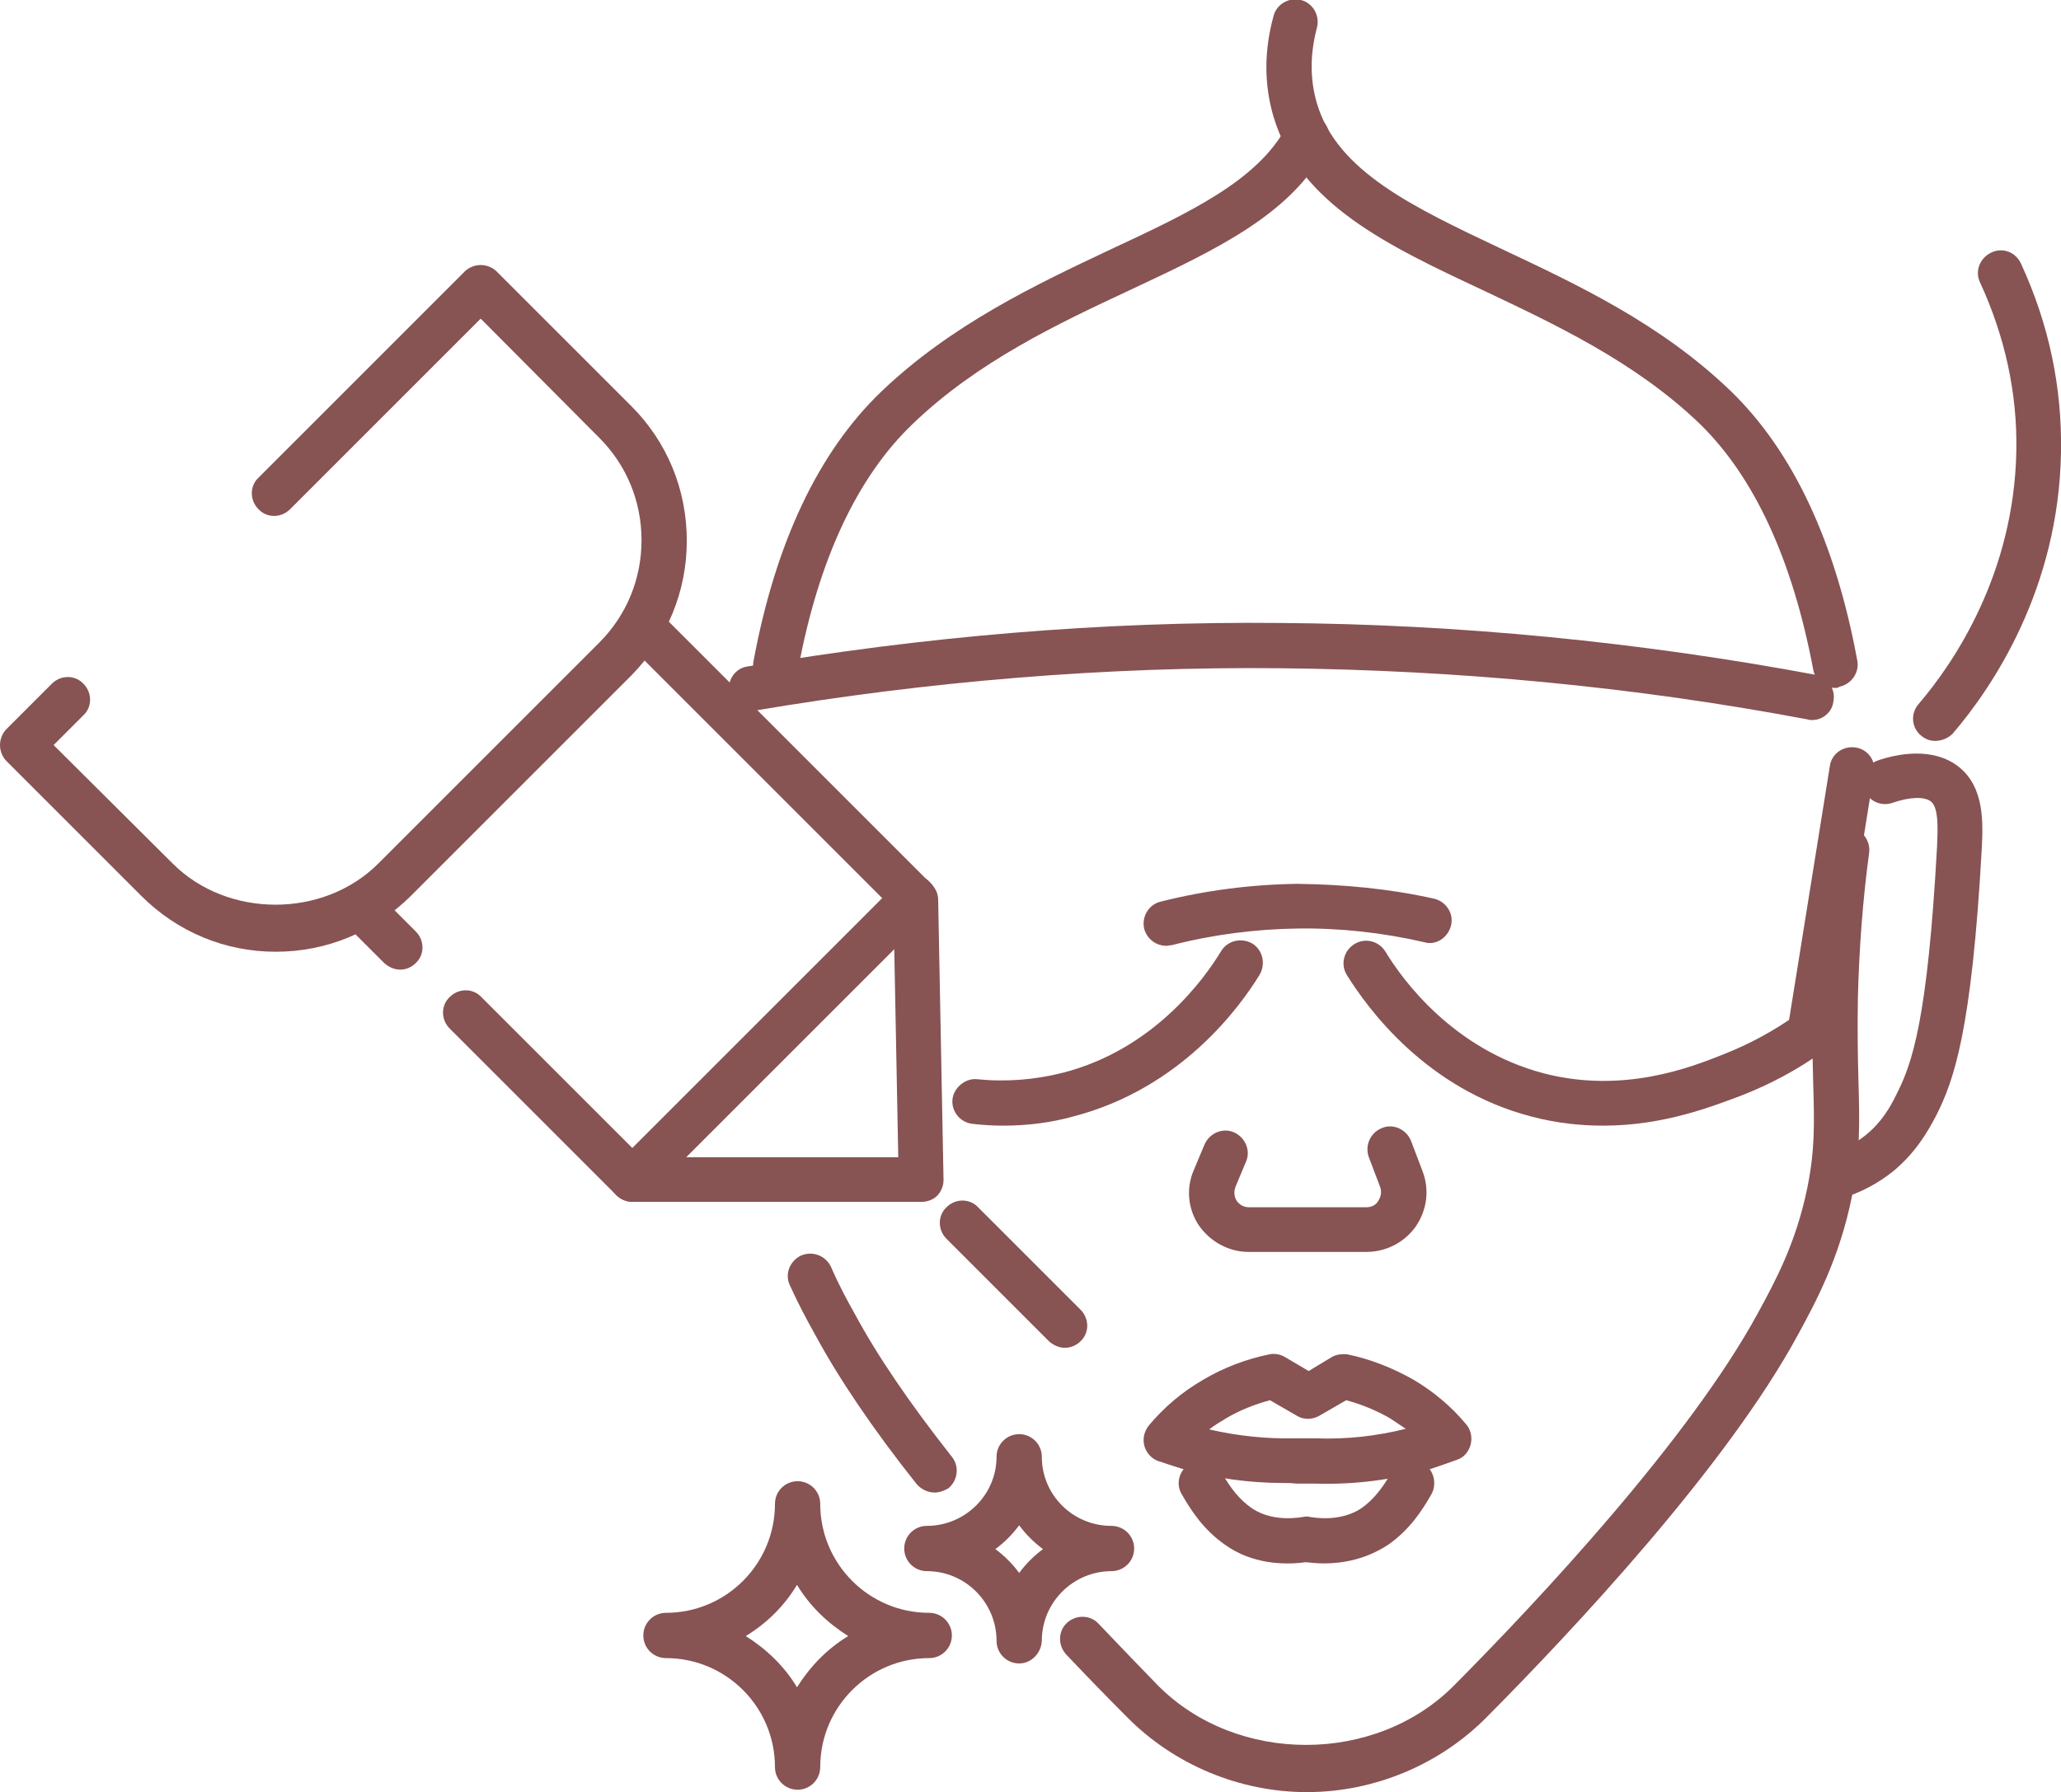 <?xml version="1.0" encoding="utf-8"?>
<!-- Generator: Adobe Illustrator 25.0.1, SVG Export Plug-In . SVG Version: 6.00 Build 0)  -->
<svg version="1.1" id="_x2014_ÎÓÈ_x5F_1" xmlns="http://www.w3.org/2000/svg" xmlns:xlink="http://www.w3.org/1999/xlink"
	 x="0px" y="0px" viewBox="0 0 346 300.9" style="enable-background:new 0 0 346 300.9;" xml:space="preserve">
<style type="text/css">
	.st0{fill:#885353;}
</style>
<g>
	<g>
		<g>
			<path class="st0" d="M215.5,249c-5.8,0-11.6-0.8-17.1-2.4c-1.6-0.5-2.8-0.9-4-1.3c-1.1-0.4-2-1.4-2.3-2.6c-0.3-1.2,0-2.4,0.8-3.4
				c2.6-3.1,5.7-5.7,9.2-7.7c3.4-2,7.1-3.4,11-4.2c0.9-0.2,1.9,0,2.7,0.5l3.9,2.3l3.8-2.3c0.8-0.5,1.8-0.6,2.7-0.5
				c3.9,0.8,7.6,2.3,11,4.2c3.4,2,6.4,4.5,8.9,7.5c0.8,0.9,1.1,2.2,0.8,3.4c-0.3,1.2-1.1,2.2-2.3,2.6c-1.4,0.5-2.8,1-4.3,1.5
				c-6.5,1.9-12.9,2.7-19.5,2.5l-3.2,0C216.8,249,216.2,249,215.5,249z M203,240c4.7,1.1,9.6,1.6,14.4,1.5l3.5,0
				c5.2,0.2,10.3-0.4,15.1-1.6c-0.9-0.6-1.8-1.2-2.7-1.8c-2.3-1.3-4.7-2.3-7.3-3l-4.5,2.6c-1.2,0.7-2.7,0.7-3.8,0l-4.5-2.6
				c-2.6,0.7-5.1,1.7-7.3,3C204.9,238.7,203.9,239.3,203,240z"/>
		</g>
		<g>
			<path class="st0" d="M222.3,262.5c-1.1,0-2.1-0.1-3.1-0.2c-3.7,0.5-9,0.3-13.5-2.9c-3.6-2.5-5.7-5.7-7.3-8.5
				c-1.1-1.8-0.4-4.1,1.4-5.2c1.8-1.1,4.1-0.4,5.2,1.4c1.6,2.8,3,4.6,5.1,6.1c2.8,1.9,6.2,1.9,8.7,1.5c0.4-0.1,0.7-0.1,1.1,0
				c2.4,0.4,5.9,0.4,8.7-1.5c2.1-1.5,3.5-3.4,5.1-6.1c1.1-1.8,3.4-2.4,5.2-1.4c1.8,1,2.4,3.4,1.4,5.2c-1.6,2.8-3.7,6-7.3,8.5
				C229.3,261.8,225.5,262.5,222.3,262.5z"/>
		</g>
	</g>
	<g>
		<path class="st0" d="M229.4,210.2h-19.8c-3.3,0-6.4-1.7-8.3-4.4c-1.9-2.8-2.2-6.3-0.9-9.3l1.8-4.3c0.8-1.9,3-2.9,4.9-2.1
			c1.9,0.8,2.9,3,2.1,4.9l-1.8,4.3c-0.4,1.1,0,2,0.2,2.3c0.2,0.3,0.9,1.1,2,1.1h19.8c1.2,0,1.8-0.7,2-1.1c0.2-0.3,0.7-1.2,0.3-2.3
			l-1.9-5c-0.7-1.9,0.2-4.1,2.2-4.9c1.9-0.8,4.1,0.2,4.9,2.2l1.9,5c1.2,3.1,0.8,6.5-1.1,9.3C235.8,208.6,232.7,210.2,229.4,210.2z"
			/>
	</g>
	<g>
		<path class="st0" d="M130.2,115.5c-0.2,0-0.5,0-0.7-0.1c-2-0.4-3.4-2.4-3-4.4c3.7-19.9,10.9-35.1,21.4-45.2
			c11.8-11.3,26-18,38.5-23.9c13.3-6.2,24.8-11.6,29.6-20.7c1-1.8,3.3-2.6,5.1-1.6c1.9,1,2.6,3.2,1.6,5.1c-5.9,11.3-18.5,17.2-33,24
			c-12,5.6-25.6,12-36.5,22.5c-9.3,8.9-15.8,22.8-19.2,41.1C133.5,114.2,131.9,115.5,130.2,115.5z"/>
	</g>
	<g>
		<path class="st0" d="M308.1,115.5c-1.8,0-3.4-1.3-3.7-3.1c-3.5-18.5-9.9-32.3-19-41.2c-10.9-10.5-24.5-16.8-36.5-22.5
			c-15.8-7.4-30.7-14.4-35.1-29.1c-1.6-5.4-1.6-11.1,0-16.9c0.5-2,2.6-3.2,4.6-2.7c2,0.5,3.2,2.6,2.7,4.6c-1.2,4.5-1.2,8.8,0,12.8
			c3.4,11.4,16.2,17.4,31,24.4c12.5,5.9,26.7,12.5,38.5,23.9c10.3,10,17.5,25.1,21.2,45.2c0.4,2-1,4-3,4.4
			C308.6,115.5,308.4,115.5,308.1,115.5z"/>
	</g>
	<g>
		<path class="st0" d="M156.9,250.6c-1.1,0-2.2-0.5-3-1.4c-7.4-9.3-13.1-17.8-17-25c-1.4-2.5-2.9-5.3-4.3-8.4c-0.9-1.9,0-4.1,1.9-5
			c1.9-0.8,4.1,0,5,1.9c1.3,3,2.7,5.6,4,7.9c3.7,6.9,9.2,15,16.3,24c1.3,1.6,1,4-0.6,5.3C158.5,250.3,157.7,250.6,156.9,250.6z"/>
	</g>
	<g>
		<path class="st0" d="M219.4,300.9c-11.3,0-22.3-4.6-30.2-12.6c-3.1-3.1-6.5-6.6-10.2-10.5c-1.4-1.5-1.4-3.9,0.1-5.3
			c1.5-1.4,3.9-1.4,5.3,0.1c3.6,3.8,7,7.3,10,10.4c13.2,13.3,36.5,13.3,49.7,0c14.1-14.2,39.4-41.2,51-62.5c3-5.5,6.4-11.8,8.3-21
			c1.3-6.4,1.2-10.8,1-17.6c-0.1-3.9-0.2-8.5-0.1-14.4c0.2-8.4,0.9-17,2-25.3c0.3-2.1,2.2-3.5,4.2-3.3c2.1,0.3,3.5,2.2,3.3,4.2
			c-1.1,8.1-1.7,16.4-1.9,24.5c-0.1,5.7,0,10.2,0.1,14c0.2,7,0.3,12.1-1.1,19.3c-2.1,10.3-5.9,17.4-9,23.1
			c-12,22.2-37.9,49.8-52.3,64.3C241.7,296.3,230.7,300.9,219.4,300.9z"/>
	</g>
	<g>
		<path class="st0" d="M307.9,201.3c-1.6,0-3.1-1.1-3.6-2.7c-0.6-2,0.5-4.1,2.5-4.7c2.4-0.7,4.5-1.8,6.4-3.3
			c2.6-2.1,4.1-4.6,5.2-6.9c2.6-5.1,5.2-12.4,6.8-41.7c0.1-2.7,0.3-6.3-1-7.4c-1.1-0.9-3.6-0.8-6.5,0.2c-2,0.7-4.1-0.4-4.8-2.3
			c-0.7-2,0.4-4.1,2.3-4.8c3.2-1.1,9.3-2.4,13.7,1.1c4.3,3.5,4,9.4,3.8,13.7c-1.7,30.7-4.7,38.9-7.6,44.7c-1.5,2.9-3.5,6.3-7.2,9.4
			c-2.6,2.1-5.6,3.7-9,4.7C308.6,201.3,308.2,201.3,307.9,201.3z"/>
	</g>
	<g>
		<path class="st0" d="M324.9,124.4c-0.9,0-1.7-0.3-2.4-0.9c-1.6-1.3-1.8-3.7-0.4-5.3c6-7,16-21.9,16.4-42.4
			c0.2-9.7-1.9-19.3-6.1-28.4c-0.9-1.9,0-4.1,1.9-5c1.9-0.9,4.1-0.1,5,1.9c4.7,10.2,6.9,20.8,6.7,31.7
			c-0.4,22.9-11.5,39.4-18.2,47.2C327.1,123.9,326,124.4,324.9,124.4z"/>
	</g>
	<g>
		<path class="st0" d="M168.4,189c-1.7,0-3.4-0.1-5.1-0.3c-2.1-0.2-3.6-2.1-3.4-4.1s2.2-3.6,4.1-3.4c4.9,0.5,9.8,0.1,14.5-1.1
			c15.1-3.9,23.6-15.6,26.5-20.4c1.1-1.8,3.4-2.3,5.2-1.3c1.8,1.1,2.3,3.4,1.3,5.2c-3.4,5.6-13.3,19.1-31.1,23.8
			C176.5,188.5,172.5,189,168.4,189z"/>
	</g>
	<g>
		<path class="st0" d="M304.2,120.9c-0.2,0-0.5,0-0.7-0.1c-29.1-5.5-58.9-8.3-88.6-8.6c-29.3-0.3-59.1,2.2-88.1,7.1
			c-2.1,0.4-4-1-4.4-3.1c-0.3-2,1-4,3.1-4.3c29.4-5,59.4-7.6,89.4-7.3c30.1,0.2,60.4,3.2,89.9,8.7c2,0.4,3.4,2.4,3,4.4
			C307.6,119.6,306,120.9,304.2,120.9z"/>
	</g>
	<g>
		<path class="st0" d="M269.2,189c-3.8,0-7.8-0.4-12-1.5c-17.8-4.6-27.6-18.2-31.1-23.8c-1.1-1.8-0.5-4.1,1.3-5.2
			c1.8-1.1,4.1-0.5,5.2,1.3c2.9,4.8,11.4,16.4,26.5,20.4c13.4,3.5,24.8-1,30.3-3.2c4.3-1.7,8.4-3.9,12.3-6.7
			c1.7-1.2,4.1-0.8,5.3,0.9c1.2,1.7,0.8,4.1-0.9,5.3c-4.3,3.1-9,5.6-13.9,7.5C287.6,185.7,279.4,189,269.2,189z"/>
	</g>
	<g>
		<path class="st0" d="M303.8,177.1c-0.2,0-0.4,0-0.6,0c-2.1-0.3-3.5-2.3-3.1-4.3l7.1-44.2c0.3-2.1,2.3-3.4,4.3-3.1
			c2.1,0.3,3.5,2.3,3.1,4.3l-7.1,44.2C307.3,175.8,305.7,177.1,303.8,177.1z"/>
	</g>
	<g>
		<path class="st0" d="M195.8,158.8c-1.7,0-3.2-1.1-3.7-2.8c-0.5-2,0.7-4.1,2.7-4.6c7.5-1.9,15.3-2.9,23-3c7.8,0.1,15.4,0.8,23,2.5
			c2,0.5,3.3,2.5,2.8,4.5c-0.5,2-2.5,3.4-4.5,2.8c-6.9-1.6-14.1-2.4-21.2-2.3c-7.1,0.1-14.2,1-21.2,2.8
			C196.4,158.7,196.1,158.8,195.8,158.8z"/>
	</g>
	<g>
		<path class="st0" d="M67.2,162.8c-1,0-1.9-0.4-2.7-1.1l-6.8-6.8c-1.5-1.5-1.5-3.9,0-5.3c1.5-1.5,3.9-1.5,5.3,0l6.8,6.8
			c1.5,1.5,1.5,3.9,0,5.3C69.1,162.4,68.2,162.8,67.2,162.8z"/>
	</g>
	<g>
		<path class="st0" d="M154.7,201.8h-48.5c-1,0-2-0.4-2.7-1.1l-28-28c-1.5-1.5-1.5-3.9,0-5.3c1.5-1.5,3.9-1.5,5.3,0l26.9,26.9h43.1
			l-0.8-41.6l-45-45c-1.5-1.5-1.5-3.9,0-5.3c1.5-1.5,3.9-1.5,5.3,0l46.1,46.1c0.7,0.7,1.1,1.6,1.1,2.6l0.9,47c0,1-0.4,2-1.1,2.7
			C156.7,201.4,155.7,201.8,154.7,201.8z"/>
	</g>
	<g>
		<path class="st0" d="M46.3,159.8c-8.5,0-16.5-3.3-22.6-9.4L1.1,127.8c-0.7-0.7-1.1-1.7-1.1-2.7c0-1,0.4-2,1.1-2.7l7.6-7.6
			c1.5-1.5,3.9-1.5,5.3,0c1.5,1.5,1.5,3.9,0,5.3l-5,5l20,19.9c9.2,9.2,25.3,9.2,34.5,0l37.1-37.1c4.6-4.6,7.1-10.7,7.1-17.2
			c0-6.5-2.5-12.6-7.1-17.2l-19.9-20l-32,32c-1.5,1.5-3.9,1.5-5.3,0c-1.5-1.5-1.5-3.9,0-5.3L78,45.6c0.7-0.7,1.7-1.1,2.7-1.1l0,0
			c1,0,2,0.4,2.7,1.1L106,68.2c6,6,9.3,14,9.3,22.6c0,8.5-3.3,16.5-9.3,22.6l-37.1,37.1C62.8,156.5,54.8,159.8,46.3,159.8z"/>
	</g>
	<g>
		<path class="st0" d="M106.2,201.8c-1,0-1.9-0.4-2.7-1.1c-1.5-1.5-1.5-3.9,0-5.3l47.3-47.3c1.5-1.5,3.9-1.5,5.3,0
			c1.5,1.5,1.5,3.9,0,5.3l-47.3,47.3C108.2,201.5,107.2,201.8,106.2,201.8z"/>
	</g>
	<g>
		<path class="st0" d="M178.8,226.3c-1,0-1.9-0.4-2.7-1.1L158.9,208c-1.5-1.5-1.5-3.9,0-5.3c1.5-1.5,3.9-1.5,5.3,0l17.2,17.2
			c1.5,1.5,1.5,3.9,0,5.3C180.7,225.9,179.7,226.3,178.8,226.3z"/>
	</g>
	<g>
		<path class="st0" d="M133.9,300.5c-2.1,0-3.8-1.7-3.8-3.8c0-10.1-8.2-18.3-18.3-18.3c-2.1,0-3.8-1.7-3.8-3.8s1.7-3.8,3.8-3.8
			c10.1,0,18.3-8.2,18.3-18.3c0-2.1,1.7-3.8,3.8-3.8c2.1,0,3.8,1.7,3.8,3.8c0,10.1,8.2,18.3,18.3,18.3c2.1,0,3.8,1.7,3.8,3.8
			s-1.7,3.8-3.8,3.8c-10.1,0-18.3,8.2-18.3,18.3C137.7,298.8,136,300.5,133.9,300.5z M125.2,274.7c3.5,2.2,6.5,5.1,8.6,8.6
			c2.2-3.5,5.1-6.5,8.6-8.6c-3.5-2.2-6.5-5.1-8.6-8.6C131.7,269.6,128.8,272.5,125.2,274.7z"/>
	</g>
	<g>
		<path class="st0" d="M171.1,279.3c-2.1,0-3.8-1.7-3.8-3.8c0-6.4-5.2-11.7-11.7-11.7c-2.1,0-3.8-1.7-3.8-3.8c0-2.1,1.7-3.8,3.8-3.8
			c6.4,0,11.7-5.2,11.7-11.6c0-2.1,1.7-3.8,3.8-3.8c2.1,0,3.8,1.7,3.8,3.8c0,6.4,5.2,11.6,11.7,11.6c2.1,0,3.8,1.7,3.8,3.8
			c0,2.1-1.7,3.8-3.8,3.8c-6.4,0-11.7,5.2-11.7,11.7C174.8,277.6,173.1,279.3,171.1,279.3z M167.1,260.1c1.5,1.1,2.9,2.5,4,4
			c1.1-1.5,2.5-2.9,4-4c-1.5-1.1-2.9-2.5-4-4C169.9,257.7,168.6,259,167.1,260.1z"/>
	</g>
</g>
</svg>
